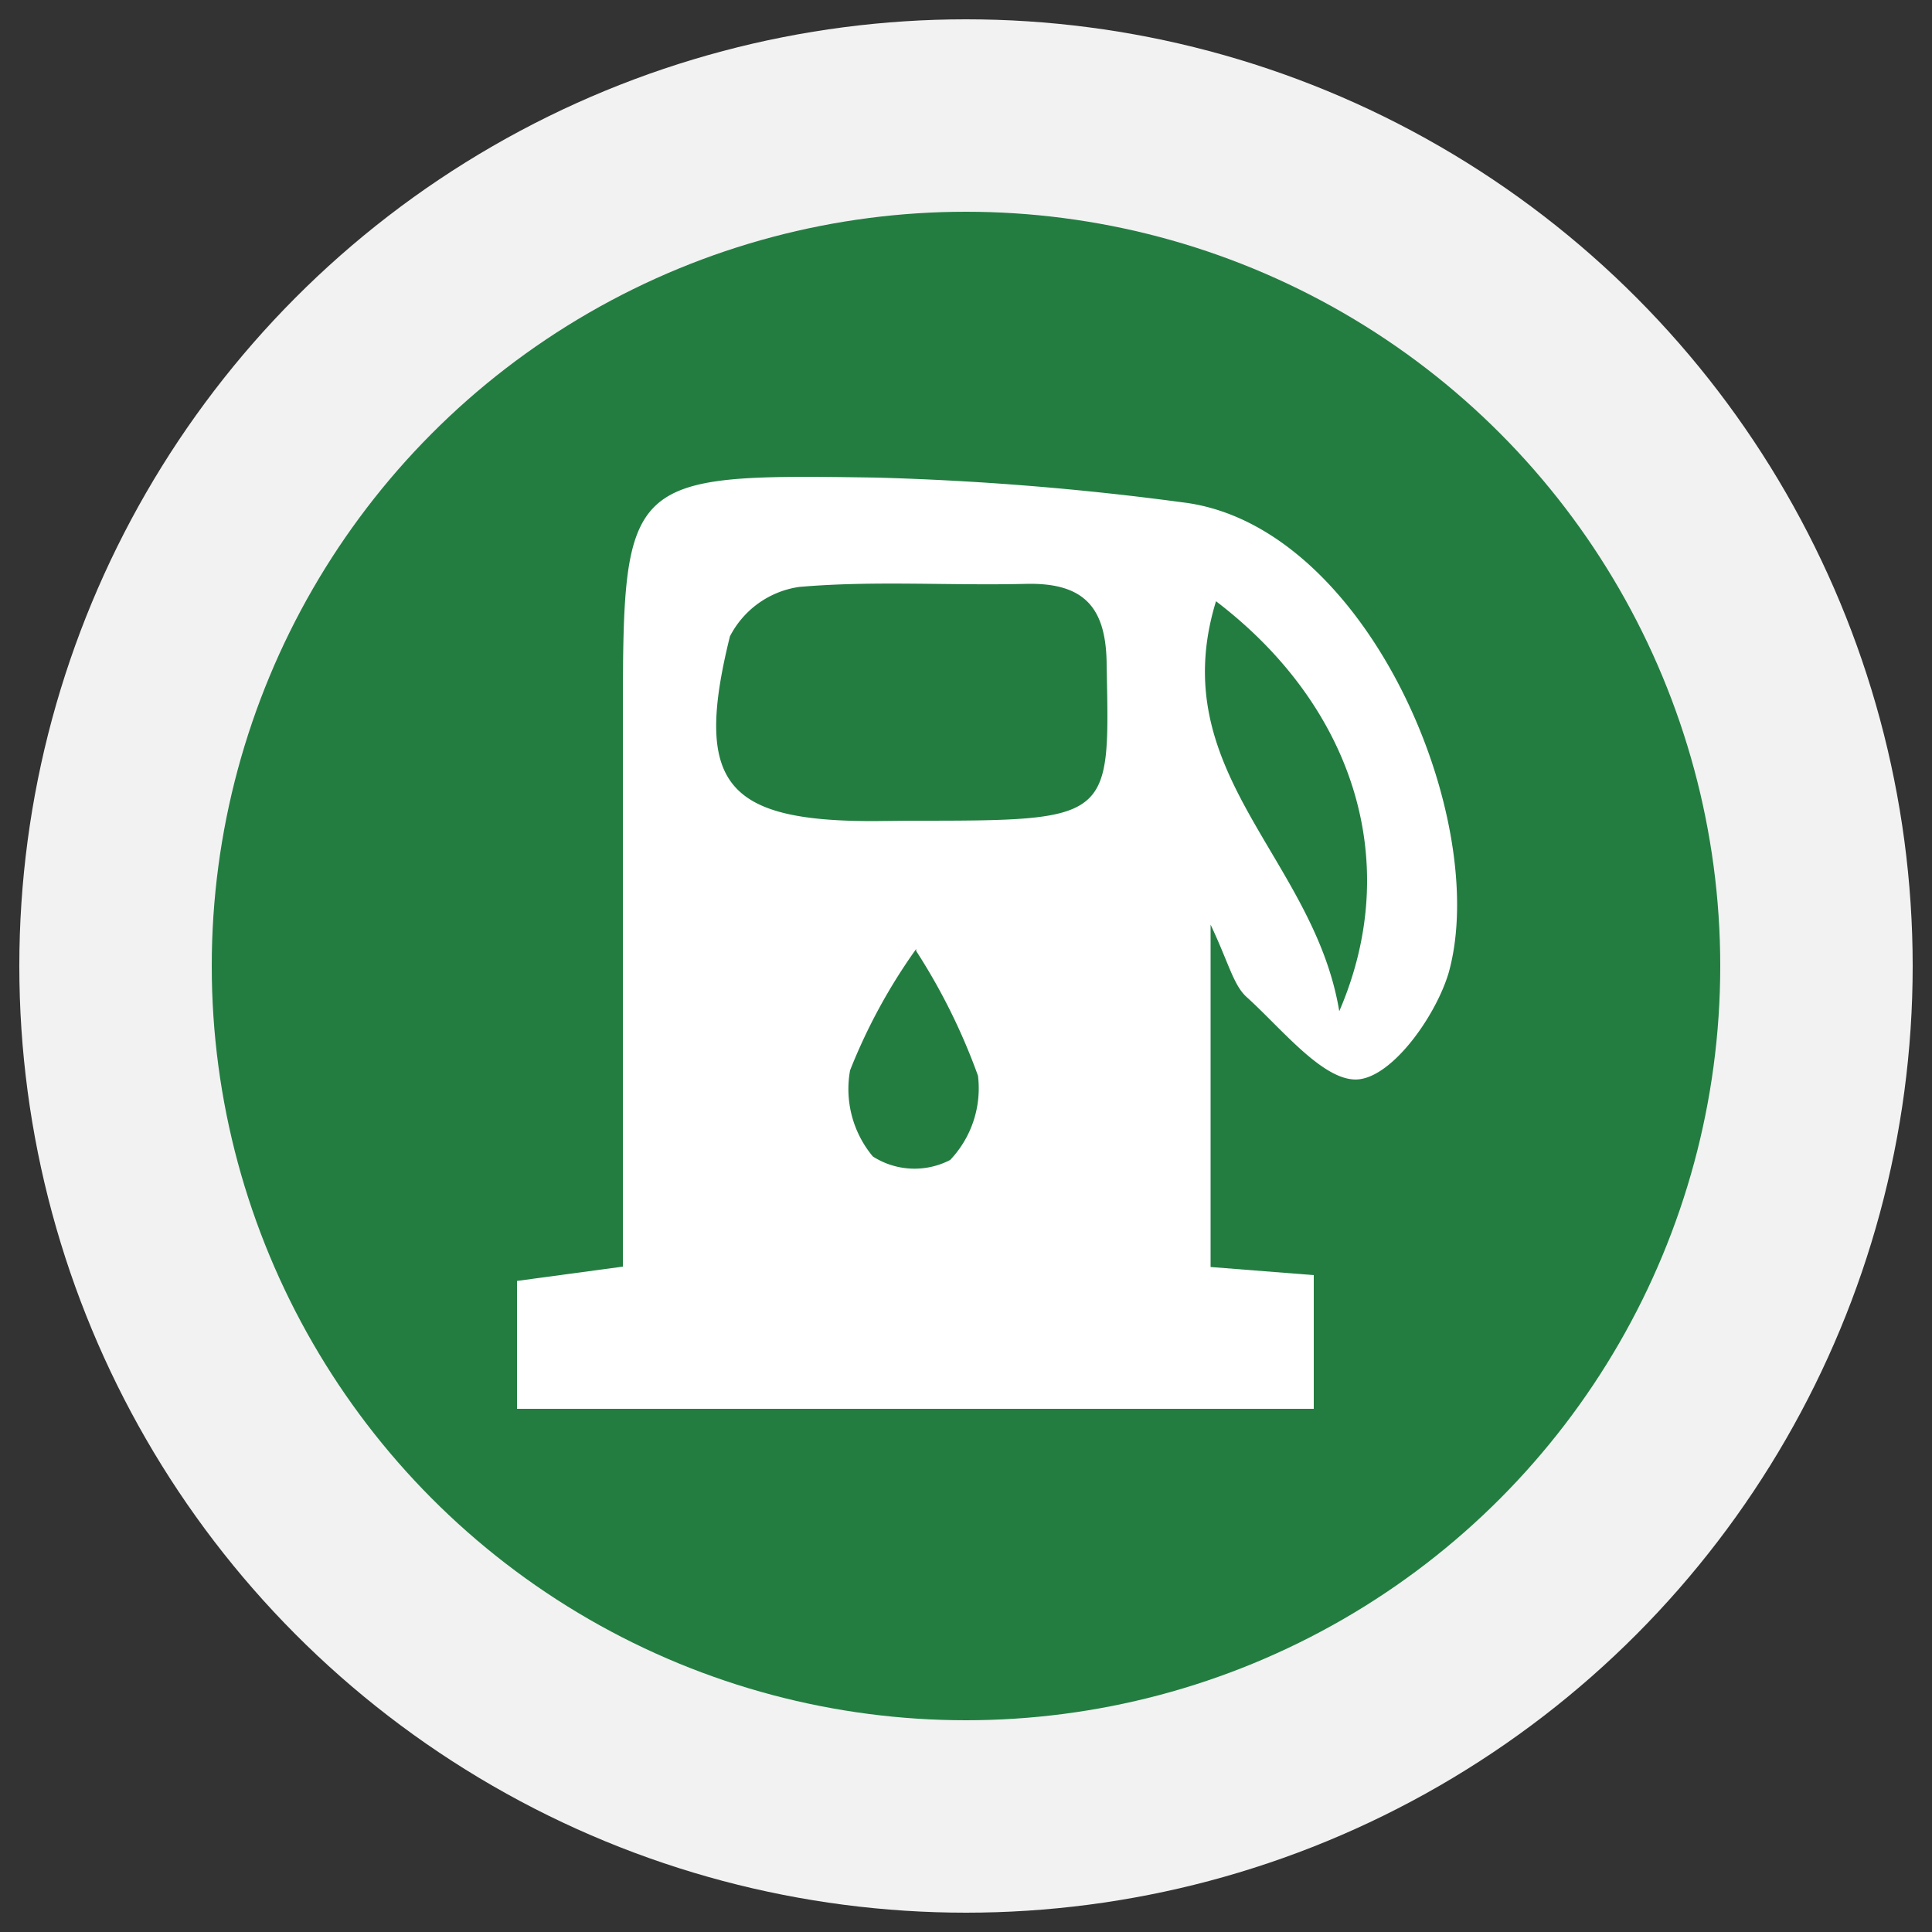 <svg id="图层_1" data-name="图层 1" xmlns="http://www.w3.org/2000/svg" viewBox="0 0 50 50"><rect x="0" y="0" width="50" height="50" fill="#333333" stroke="none"/><defs><style>.cls-1{fill:#f2f2f2;}.cls-2{fill:#237d41;}.cls-3{fill:#fff;}</style></defs><circle class="cls-1" cx="25" cy="25" r="24.5"/><polygon class="cls-1" points="10.91 20.14 18.16 20.14 18.16 27.23 9.49 27.23 10.91 20.14"/><polygon class="cls-1" points="30.09 18.49 37 18.49 37 27.23 28.74 27.23 30.09 18.49"/><circle class="cls-2" cx="25" cy="25" r="19.52"/><path class="cls-3" d="M31.33,32.79,34,33v3.46H13.38V33.15l2.74-.37v-14c0-6.46,0-6.52,6.56-6.42A75,75,0,0,1,30.6,13c4.78.57,8,8.22,6.89,12.18-.33,1.1-1.41,2.63-2.3,2.75s-2-1.29-2.92-2.12c-.35-.31-.47-.89-.94-1.88ZM23.55,21.24c5.25,0,5.17,0,5.09-4,0-1.5-.56-2.16-2.07-2.13-2,.05-3.94-.09-5.89.08a2.4,2.4,0,0,0-1.79,1.28c-.94,3.8-.12,4.78,3.71,4.78Zm7.92-5.68C30.11,20,34,22.18,34.66,26.17,36.34,22.28,35,18.25,31.47,15.56Zm-7.76,9A14.69,14.69,0,0,0,22,27.7a2.72,2.72,0,0,0,.59,2.23,2,2,0,0,0,2,.09,2.69,2.69,0,0,0,.72-2.18A15.8,15.8,0,0,0,23.71,24.61Z"/></svg>